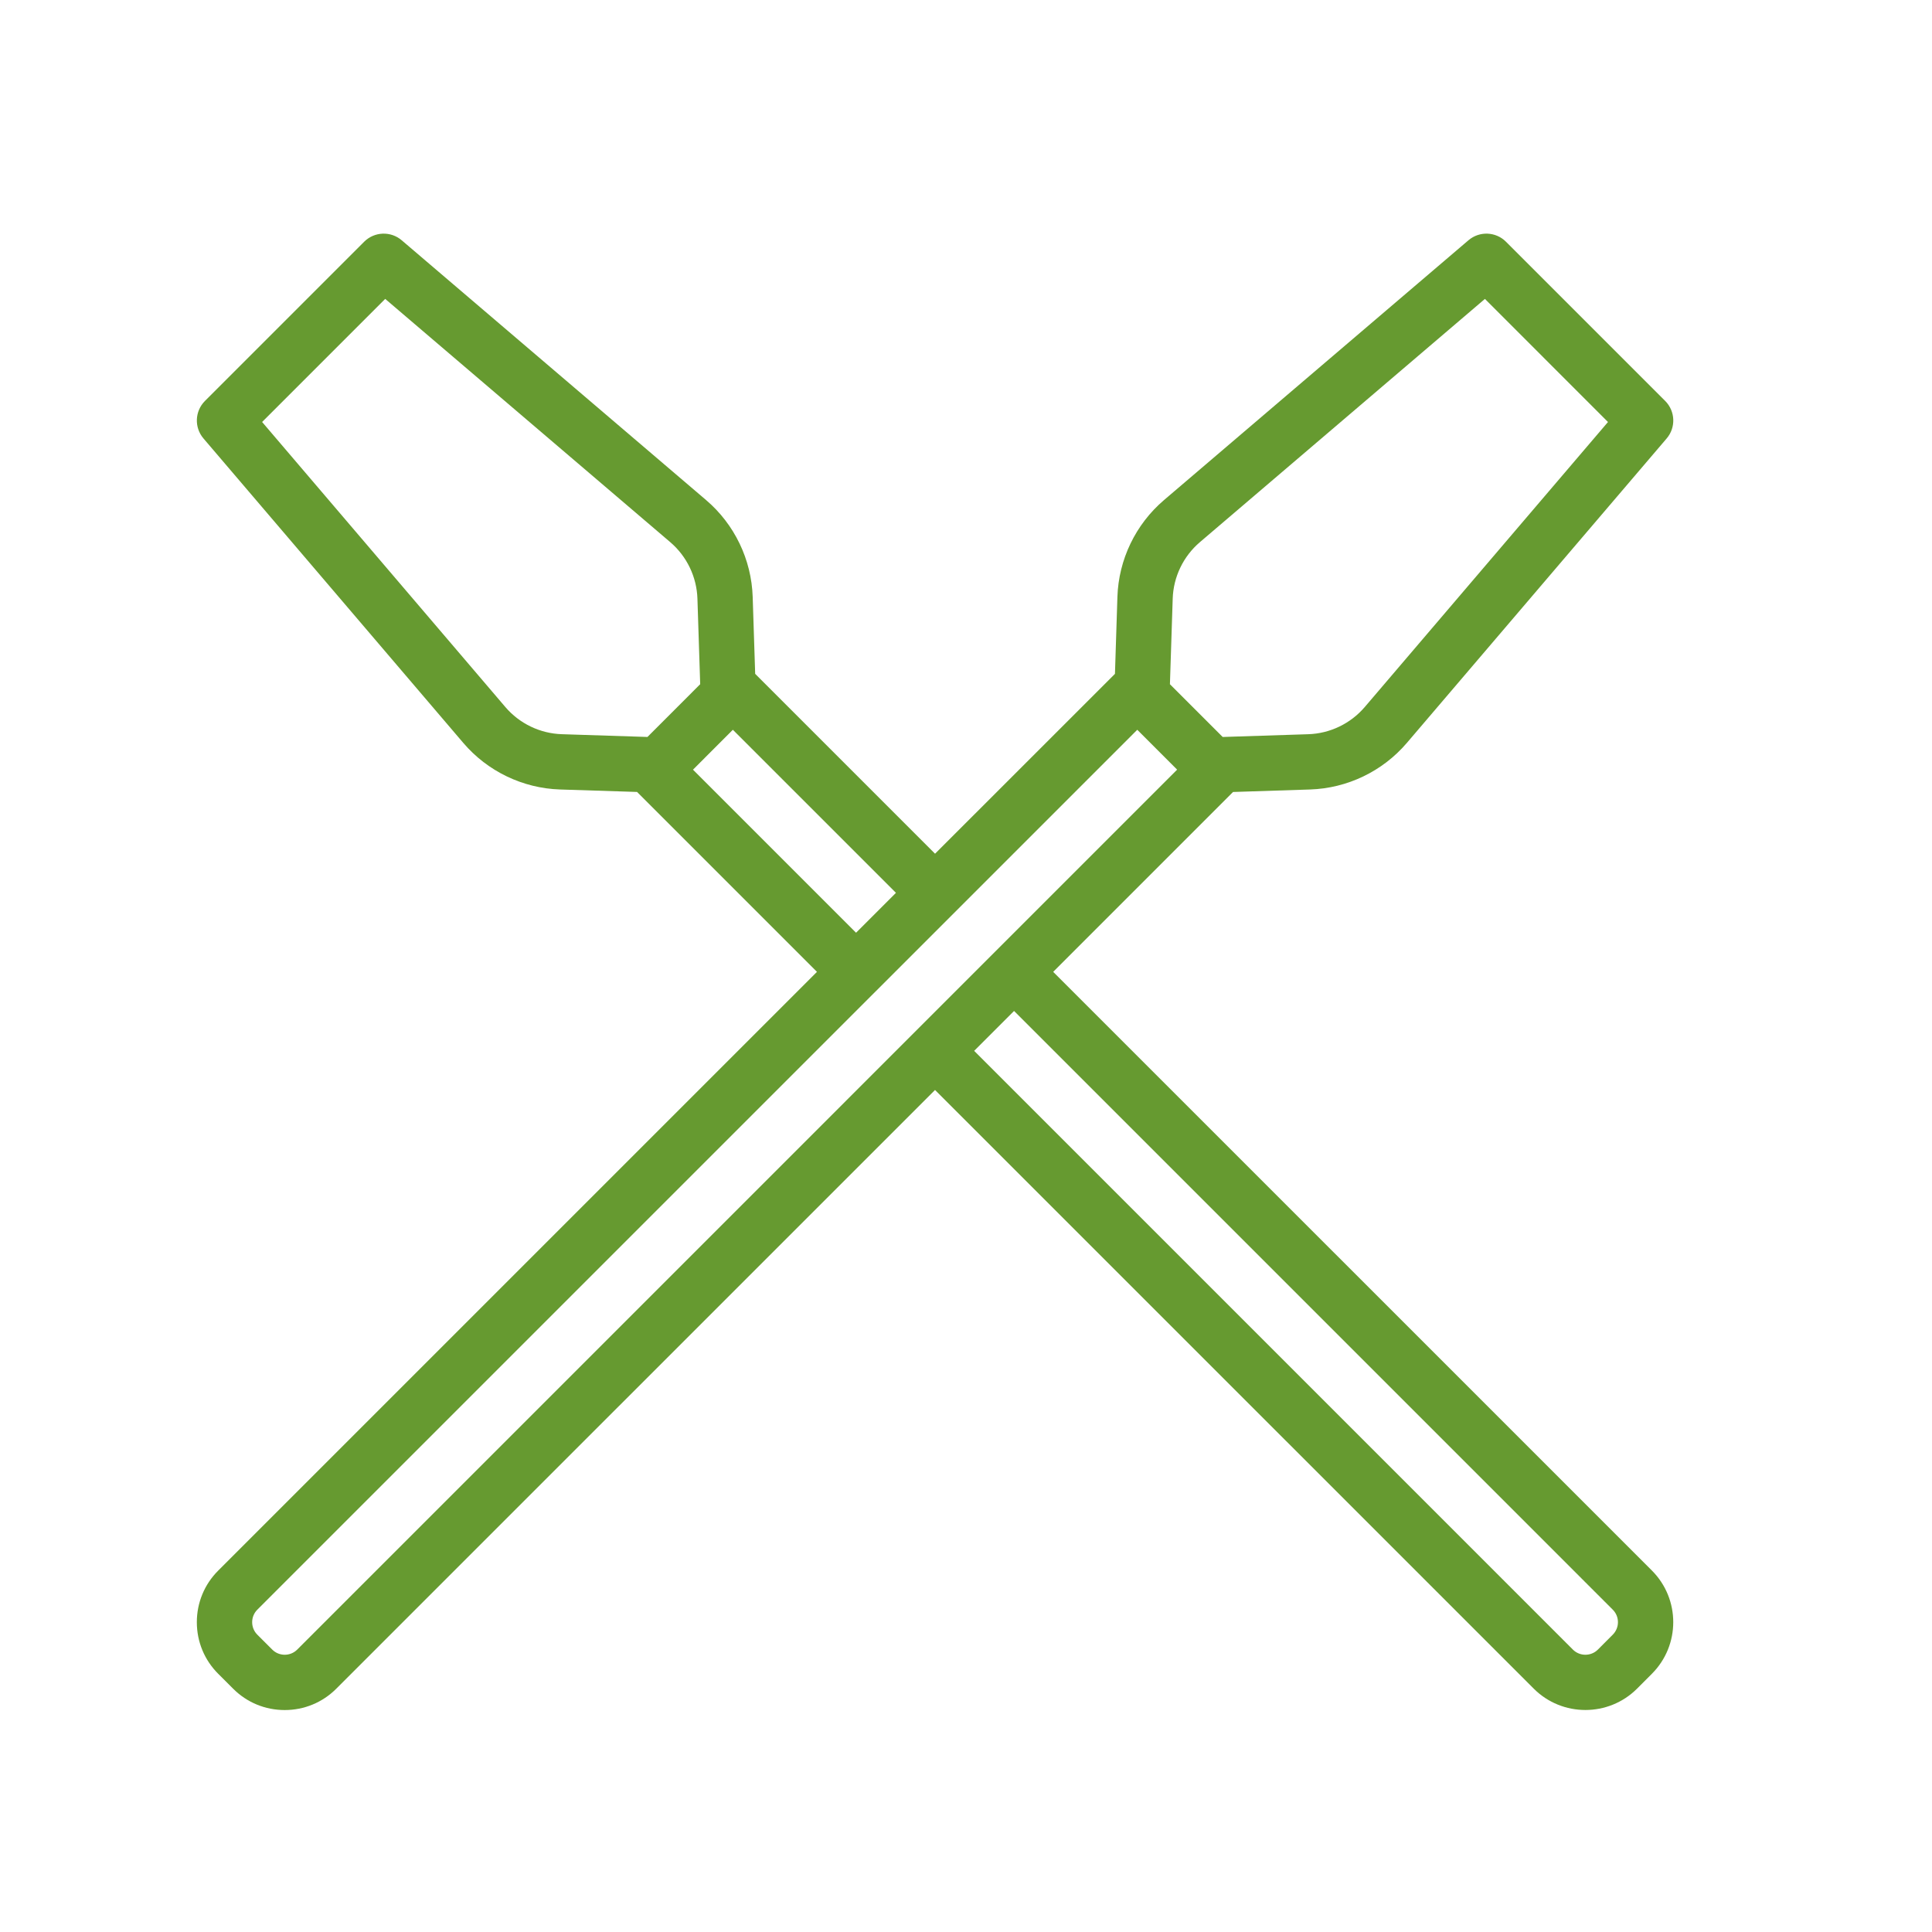 <?xml version="1.0" encoding="utf-8"?>
<!-- Generator: Adobe Illustrator 16.0.3, SVG Export Plug-In . SVG Version: 6.00 Build 0)  -->
<!DOCTYPE svg PUBLIC "-//W3C//DTD SVG 1.1//EN" "http://www.w3.org/Graphics/SVG/1.1/DTD/svg11.dtd">
<svg version="1.1" id="Warstwa_1" xmlns="http://www.w3.org/2000/svg" xmlns:xlink="http://www.w3.org/1999/xlink" x="0px" y="0px"
	 width="100px" height="100px" viewBox="0 0 100 100" enable-background="new 0 0 100 100" xml:space="preserve">
<path fill="#669A30" d="M54.513,50.303l9.309-9.31l3.985-0.129c1.93-0.062,3.756-0.94,5.011-2.41l13.448-15.759
	c0.485-0.568,0.452-1.413-0.076-1.942l-8.241-8.241c-0.527-0.527-1.373-0.561-1.942-0.076L60.248,25.884
	c-1.47,1.254-2.349,3.08-2.411,5.01l-0.127,3.985l-9.312,9.309l-9.31-9.31l-0.129-3.984c-0.063-1.931-0.94-3.756-2.411-5.01
	L20.791,12.436c-0.568-0.485-1.414-0.451-1.942,0.076l-8.241,8.241c-0.527,0.529-0.561,1.373-0.076,1.942L23.98,38.453
	c1.254,1.471,3.081,2.349,5.01,2.411l3.984,0.127l9.312,9.312L11.294,81.294c-0.714,0.713-1.106,1.662-1.106,2.67
	c0,1.009,0.392,1.958,1.106,2.671l0.772,0.771c0.713,0.715,1.662,1.106,2.67,1.106c1.009,0,1.958-0.392,2.671-1.106l30.99-30.989
	L79.39,87.408c0.736,0.734,1.702,1.101,2.669,1.101s1.936-0.367,2.674-1.104l0.769-0.771c1.473-1.473,1.473-3.87,0-5.343
	L54.513,50.303z M60.699,30.988c0.035-1.128,0.549-2.194,1.407-2.926l14.753-12.59l6.37,6.371L70.64,36.595
	c-0.732,0.858-1.799,1.372-2.926,1.408l-4.428,0.143l-2.731-2.731L60.699,30.988z M26.156,36.595L13.567,21.842l6.371-6.371
	l14.753,12.59c0.858,0.732,1.372,1.798,1.408,2.926l0.143,4.427l-2.73,2.731l-4.428-0.143
	C27.956,37.967,26.889,37.454,26.156,36.595z M35.869,39.838l2.064-2.065l8.441,8.44l-2.065,2.065L35.869,39.838z M15.384,85.382
	c-0.356,0.357-0.937,0.357-1.293,0l-0.772-0.771c-0.356-0.356-0.356-0.938,0-1.294l45.546-45.544l2.063,2.064L15.384,85.382z
	 M83.476,84.611l-0.769,0.771c-0.356,0.357-0.938,0.357-1.294,0.001L50.422,54.392l2.065-2.065l30.99,30.99
	C83.834,83.673,83.834,84.253,83.476,84.611z"/>
</svg>
